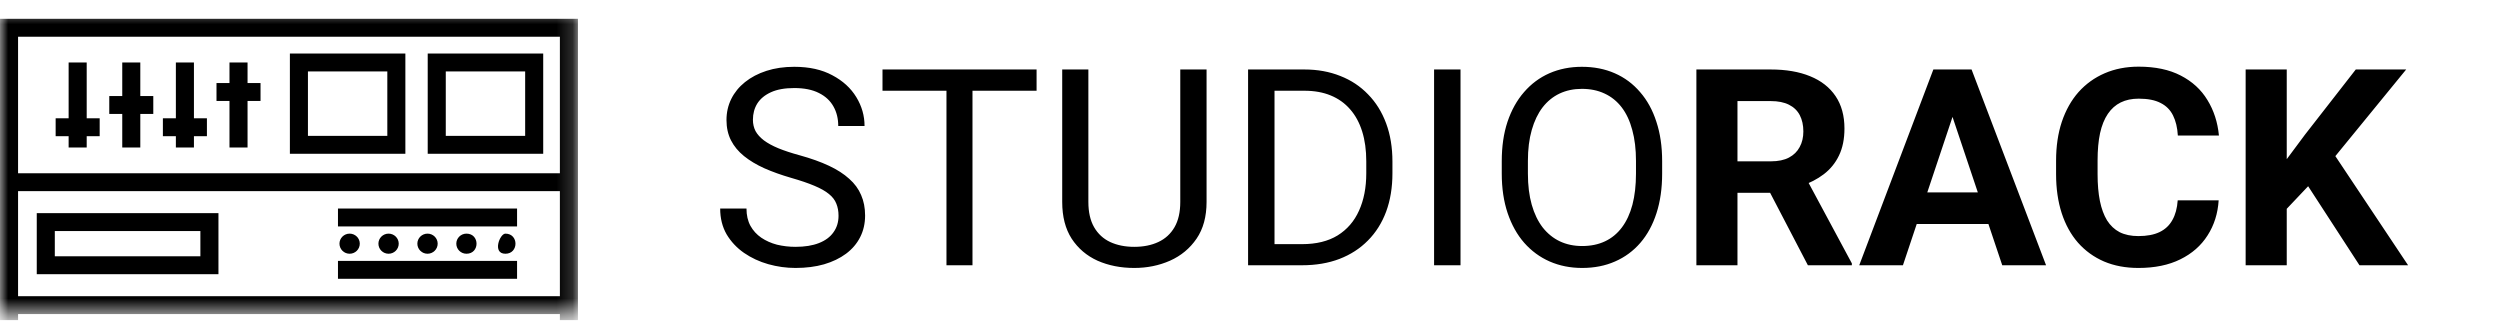 <svg width="155" height="20" viewBox="0 0 155 20" fill="none" xmlns="http://www.w3.org/2000/svg">
<g clip-path="url(#clip0_77_144)">
<path d="M51.989 13.378C51.989 13.095 51.943 12.845 51.853 12.628C51.768 12.406 51.615 12.206 51.394 12.028C51.179 11.85 50.879 11.68 50.494 11.519C50.115 11.358 49.633 11.194 49.05 11.027C48.439 10.85 47.887 10.652 47.394 10.435C46.902 10.213 46.48 9.96 46.129 9.677C45.778 9.393 45.509 9.068 45.322 8.702C45.135 8.335 45.042 7.915 45.042 7.443C45.042 6.97 45.141 6.534 45.339 6.134C45.537 5.734 45.82 5.387 46.188 5.092C46.562 4.792 47.006 4.559 47.522 4.392C48.037 4.225 48.611 4.142 49.245 4.142C50.174 4.142 50.961 4.317 51.606 4.667C52.257 5.011 52.753 5.464 53.093 6.026C53.432 6.581 53.602 7.176 53.602 7.81H51.971C51.971 7.354 51.873 6.951 51.674 6.601C51.476 6.245 51.176 5.967 50.774 5.767C50.372 5.562 49.863 5.459 49.245 5.459C48.662 5.459 48.181 5.545 47.802 5.717C47.422 5.89 47.139 6.123 46.953 6.417C46.771 6.712 46.681 7.048 46.681 7.426C46.681 7.682 46.735 7.915 46.842 8.126C46.955 8.332 47.128 8.524 47.36 8.702C47.598 8.879 47.898 9.043 48.26 9.193C48.628 9.343 49.067 9.488 49.577 9.627C50.279 9.821 50.885 10.038 51.394 10.277C51.904 10.516 52.322 10.786 52.651 11.086C52.985 11.38 53.231 11.716 53.39 12.094C53.554 12.467 53.636 12.889 53.636 13.361C53.636 13.856 53.534 14.303 53.33 14.704C53.127 15.104 52.835 15.446 52.456 15.729C52.076 16.012 51.62 16.232 51.088 16.388C50.562 16.538 49.973 16.613 49.322 16.613C48.75 16.613 48.187 16.535 47.632 16.379C47.083 16.224 46.582 15.99 46.129 15.679C45.682 15.368 45.322 14.984 45.05 14.529C44.784 14.067 44.651 13.534 44.651 12.928H46.282C46.282 13.345 46.364 13.703 46.528 14.003C46.692 14.298 46.916 14.543 47.199 14.737C47.488 14.931 47.813 15.076 48.175 15.171C48.544 15.259 48.926 15.304 49.322 15.304C49.894 15.304 50.378 15.226 50.774 15.07C51.17 14.915 51.471 14.693 51.674 14.403C51.884 14.114 51.989 13.773 51.989 13.378ZM60.294 4.308V16.446H58.681V4.308H60.294ZM64.268 4.308V5.626H54.715V4.308H64.268ZM73.177 4.308H74.807V12.52C74.807 13.431 74.601 14.19 74.188 14.795C73.774 15.401 73.225 15.857 72.54 16.163C71.86 16.463 71.122 16.613 70.323 16.613C69.485 16.613 68.727 16.463 68.047 16.163C67.374 15.857 66.839 15.401 66.442 14.795C66.052 14.19 65.857 13.431 65.857 12.52V4.308H67.479V12.52C67.479 13.153 67.598 13.675 67.835 14.087C68.073 14.498 68.404 14.804 68.829 15.004C69.259 15.204 69.757 15.304 70.323 15.304C70.895 15.304 71.393 15.204 71.818 15.004C72.248 14.804 72.582 14.498 72.82 14.087C73.058 13.675 73.177 13.153 73.177 12.52V4.308ZM80.726 16.446H78.145L78.162 15.137H80.726C81.61 15.137 82.346 14.957 82.935 14.595C83.523 14.229 83.965 13.717 84.259 13.061C84.559 12.4 84.709 11.628 84.709 10.744V10.002C84.709 9.307 84.624 8.69 84.455 8.151C84.285 7.607 84.035 7.148 83.707 6.776C83.379 6.398 82.977 6.112 82.501 5.917C82.031 5.723 81.49 5.626 80.879 5.626H78.094V4.308H80.879C81.689 4.308 82.428 4.442 83.096 4.709C83.764 4.97 84.339 5.35 84.82 5.851C85.306 6.345 85.68 6.945 85.941 7.651C86.201 8.351 86.331 9.141 86.331 10.019V10.744C86.331 11.622 86.201 12.414 85.941 13.12C85.68 13.82 85.304 14.417 84.811 14.912C84.324 15.407 83.736 15.787 83.045 16.054C82.359 16.315 81.587 16.446 80.726 16.446ZM79.02 4.308V16.446H77.381V4.308H79.02ZM90.552 4.308V16.446H88.913V4.308H90.552ZM103.053 9.994V10.761C103.053 11.672 102.937 12.489 102.704 13.211C102.472 13.934 102.139 14.548 101.703 15.054C101.267 15.559 100.742 15.946 100.131 16.212C99.526 16.479 98.846 16.613 98.093 16.613C97.363 16.613 96.692 16.479 96.08 16.212C95.475 15.946 94.948 15.559 94.501 15.054C94.059 14.548 93.717 13.934 93.473 13.211C93.23 12.489 93.109 11.672 93.109 10.761V9.994C93.109 9.082 93.227 8.268 93.465 7.551C93.709 6.829 94.05 6.215 94.492 5.709C94.934 5.198 95.458 4.809 96.063 4.542C96.675 4.275 97.346 4.142 98.076 4.142C98.829 4.142 99.509 4.275 100.114 4.542C100.726 4.809 101.249 5.198 101.685 5.709C102.127 6.215 102.464 6.829 102.696 7.551C102.934 8.268 103.053 9.082 103.053 9.994ZM101.431 10.761V9.977C101.431 9.255 101.354 8.615 101.201 8.06C101.054 7.504 100.836 7.037 100.548 6.659C100.258 6.281 99.905 5.995 99.486 5.801C99.073 5.606 98.603 5.509 98.076 5.509C97.567 5.509 97.105 5.606 96.692 5.801C96.284 5.995 95.933 6.281 95.639 6.659C95.35 7.037 95.126 7.504 94.968 8.06C94.809 8.615 94.73 9.255 94.73 9.977V10.761C94.73 11.489 94.809 12.133 94.968 12.695C95.126 13.25 95.353 13.72 95.647 14.103C95.947 14.481 96.301 14.768 96.709 14.962C97.122 15.157 97.584 15.254 98.093 15.254C98.625 15.254 99.098 15.157 99.511 14.962C99.924 14.768 100.273 14.481 100.556 14.103C100.845 13.72 101.062 13.25 101.21 12.695C101.357 12.133 101.431 11.489 101.431 10.761ZM105.176 4.308H109.787C110.733 4.308 111.545 4.447 112.224 4.725C112.91 5.003 113.436 5.414 113.804 5.959C114.172 6.504 114.356 7.173 114.356 7.968C114.356 8.618 114.243 9.177 114.016 9.644C113.795 10.105 113.481 10.491 113.074 10.802C112.672 11.108 112.199 11.352 111.656 11.536L110.849 11.953H106.84L106.823 10.002H109.804C110.251 10.002 110.622 9.924 110.916 9.769C111.211 9.613 111.432 9.396 111.579 9.118C111.732 8.841 111.808 8.518 111.808 8.151C111.808 7.762 111.734 7.426 111.588 7.143C111.44 6.859 111.217 6.643 110.916 6.493C110.617 6.342 110.24 6.267 109.787 6.267H107.723V16.446H105.176V4.308ZM112.089 16.446L109.269 11.036L111.961 11.019L114.815 16.329V16.446H112.089ZM121.345 6.384L117.982 16.446H115.273L119.868 4.308H121.591L121.345 6.384ZM124.139 16.446L120.767 6.384L120.496 4.308H122.237L126.856 16.446H124.139ZM123.986 11.928V13.887H117.456V11.928H123.986ZM135.018 12.419H137.557C137.506 13.236 137.277 13.962 136.869 14.595C136.467 15.229 135.904 15.723 135.179 16.079C134.46 16.435 133.593 16.613 132.58 16.613C131.788 16.613 131.077 16.479 130.449 16.212C129.821 15.94 129.283 15.551 128.835 15.045C128.394 14.54 128.057 13.928 127.824 13.211C127.593 12.495 127.477 11.691 127.477 10.802V9.96C127.477 9.071 127.595 8.268 127.833 7.551C128.077 6.829 128.422 6.215 128.869 5.709C129.322 5.203 129.863 4.814 130.491 4.542C131.12 4.27 131.822 4.133 132.597 4.133C133.628 4.133 134.497 4.317 135.205 4.684C135.918 5.05 136.47 5.556 136.86 6.201C137.257 6.845 137.495 7.579 137.574 8.402H135.026C134.998 7.912 134.898 7.498 134.729 7.159C134.559 6.815 134.301 6.556 133.956 6.384C133.617 6.206 133.163 6.117 132.597 6.117C132.173 6.117 131.802 6.195 131.485 6.351C131.168 6.506 130.902 6.743 130.687 7.059C130.472 7.376 130.31 7.776 130.203 8.26C130.101 8.738 130.05 9.299 130.05 9.944V10.802C130.05 11.43 130.098 11.983 130.194 12.461C130.29 12.934 130.437 13.334 130.636 13.662C130.84 13.984 131.1 14.229 131.417 14.395C131.739 14.556 132.127 14.637 132.58 14.637C133.112 14.637 133.551 14.554 133.897 14.387C134.242 14.22 134.505 13.973 134.686 13.645C134.874 13.317 134.984 12.909 135.018 12.419ZM141.778 4.308V16.446H139.23V4.308H141.778ZM149.183 4.308L144.283 10.302L141.455 13.287L140.996 10.919L142.907 8.351L146.058 4.308H149.183ZM146.287 16.446L142.644 10.836L144.529 9.285L149.302 16.446H146.287Z" fill="black"/>
<mask id="mask0_77_144" style="mask-type:luminance" maskUnits="userSpaceOnUse" x="0" y="0" width="36" height="20">
<path d="M35.833 0.512H0V19.452H35.833V0.512Z" fill="white"/>
</mask>
<g mask="url(#mask0_77_144)">
<path d="M0 30.157H35.833C35.833 23.928 35.833 7.796 35.833 1.167H0C0 11.138 0 20.029 0 30.157ZM34.713 29.048H1.12V19.473H34.713V29.048ZM34.713 18.363H1.12V11.852H34.713V18.363ZM1.12 2.277H34.713V10.742H1.12V2.277Z" fill="black"/>
<path d="M13.544 13.215H2.279V17H13.544V13.215ZM12.424 15.89H3.398V14.325H12.424V15.89Z" fill="black"/>
<path d="M32.058 12.929H20.954V14.039H32.058V12.929Z" fill="black"/>
<path d="M32.058 16.176H20.954V17.285H32.058V16.176Z" fill="black"/>
<path d="M21.047 15.107C21.047 15.452 21.33 15.732 21.677 15.732C22.024 15.732 22.307 15.452 22.307 15.107C22.307 14.764 22.024 14.485 21.677 14.485C21.33 14.485 21.047 14.764 21.047 15.107Z" fill="black"/>
<path d="M23.462 15.107C23.462 15.452 23.744 15.732 24.091 15.732C24.439 15.732 24.721 15.452 24.721 15.107C24.721 14.764 24.439 14.485 24.091 14.485C23.744 14.485 23.462 14.764 23.462 15.107Z" fill="black"/>
<path d="M25.876 15.107C25.876 15.452 26.159 15.732 26.506 15.732C26.853 15.732 27.136 15.452 27.136 15.107C27.136 14.764 26.853 14.485 26.506 14.485C26.159 14.485 25.876 14.764 25.876 15.107Z" fill="black"/>
<path d="M28.291 15.107C28.291 15.452 28.573 15.732 28.92 15.732C29.753 15.732 29.754 14.485 28.92 14.485C28.573 14.485 28.291 14.764 28.291 15.107Z" fill="black"/>
<path d="M31.335 15.732C32.167 15.732 32.169 14.485 31.335 14.485C30.988 14.485 30.504 15.732 31.335 15.732Z" fill="black"/>
<path d="M5.375 3.874H4.255V7.334H3.45V8.444H4.255V9.145H5.375V8.444H6.18V7.334H5.375V3.874Z" fill="black"/>
<path d="M8.699 3.874H7.58V5.955H6.775V7.064H7.58V9.145H8.699V7.064H9.504V5.955H8.699V3.874Z" fill="black"/>
<path d="M12.024 3.874H10.904V7.334H10.099V8.444H10.904V9.145H12.024V8.444H12.829V7.334H12.024V3.874Z" fill="black"/>
<path d="M15.348 3.874H14.228V5.149H13.423V6.259H14.228V9.145H15.348V6.259H16.153V5.149H15.348V3.874Z" fill="black"/>
<path d="M17.973 9.534H25.133V3.319H17.973V9.534ZM19.092 4.429H24.014V8.424H19.092V4.429Z" fill="black"/>
<path d="M26.518 9.534H33.679V3.319H26.518V9.534ZM27.638 4.429H32.56V8.424H27.638V4.429Z" fill="black"/>
</g>
</g>
<defs>
<clipPath id="clip0_77_144">
<rect width="154.791" height="19.349" fill="white" transform="translate(0 0.512)"/>
</clipPath>
</defs>
</svg>
